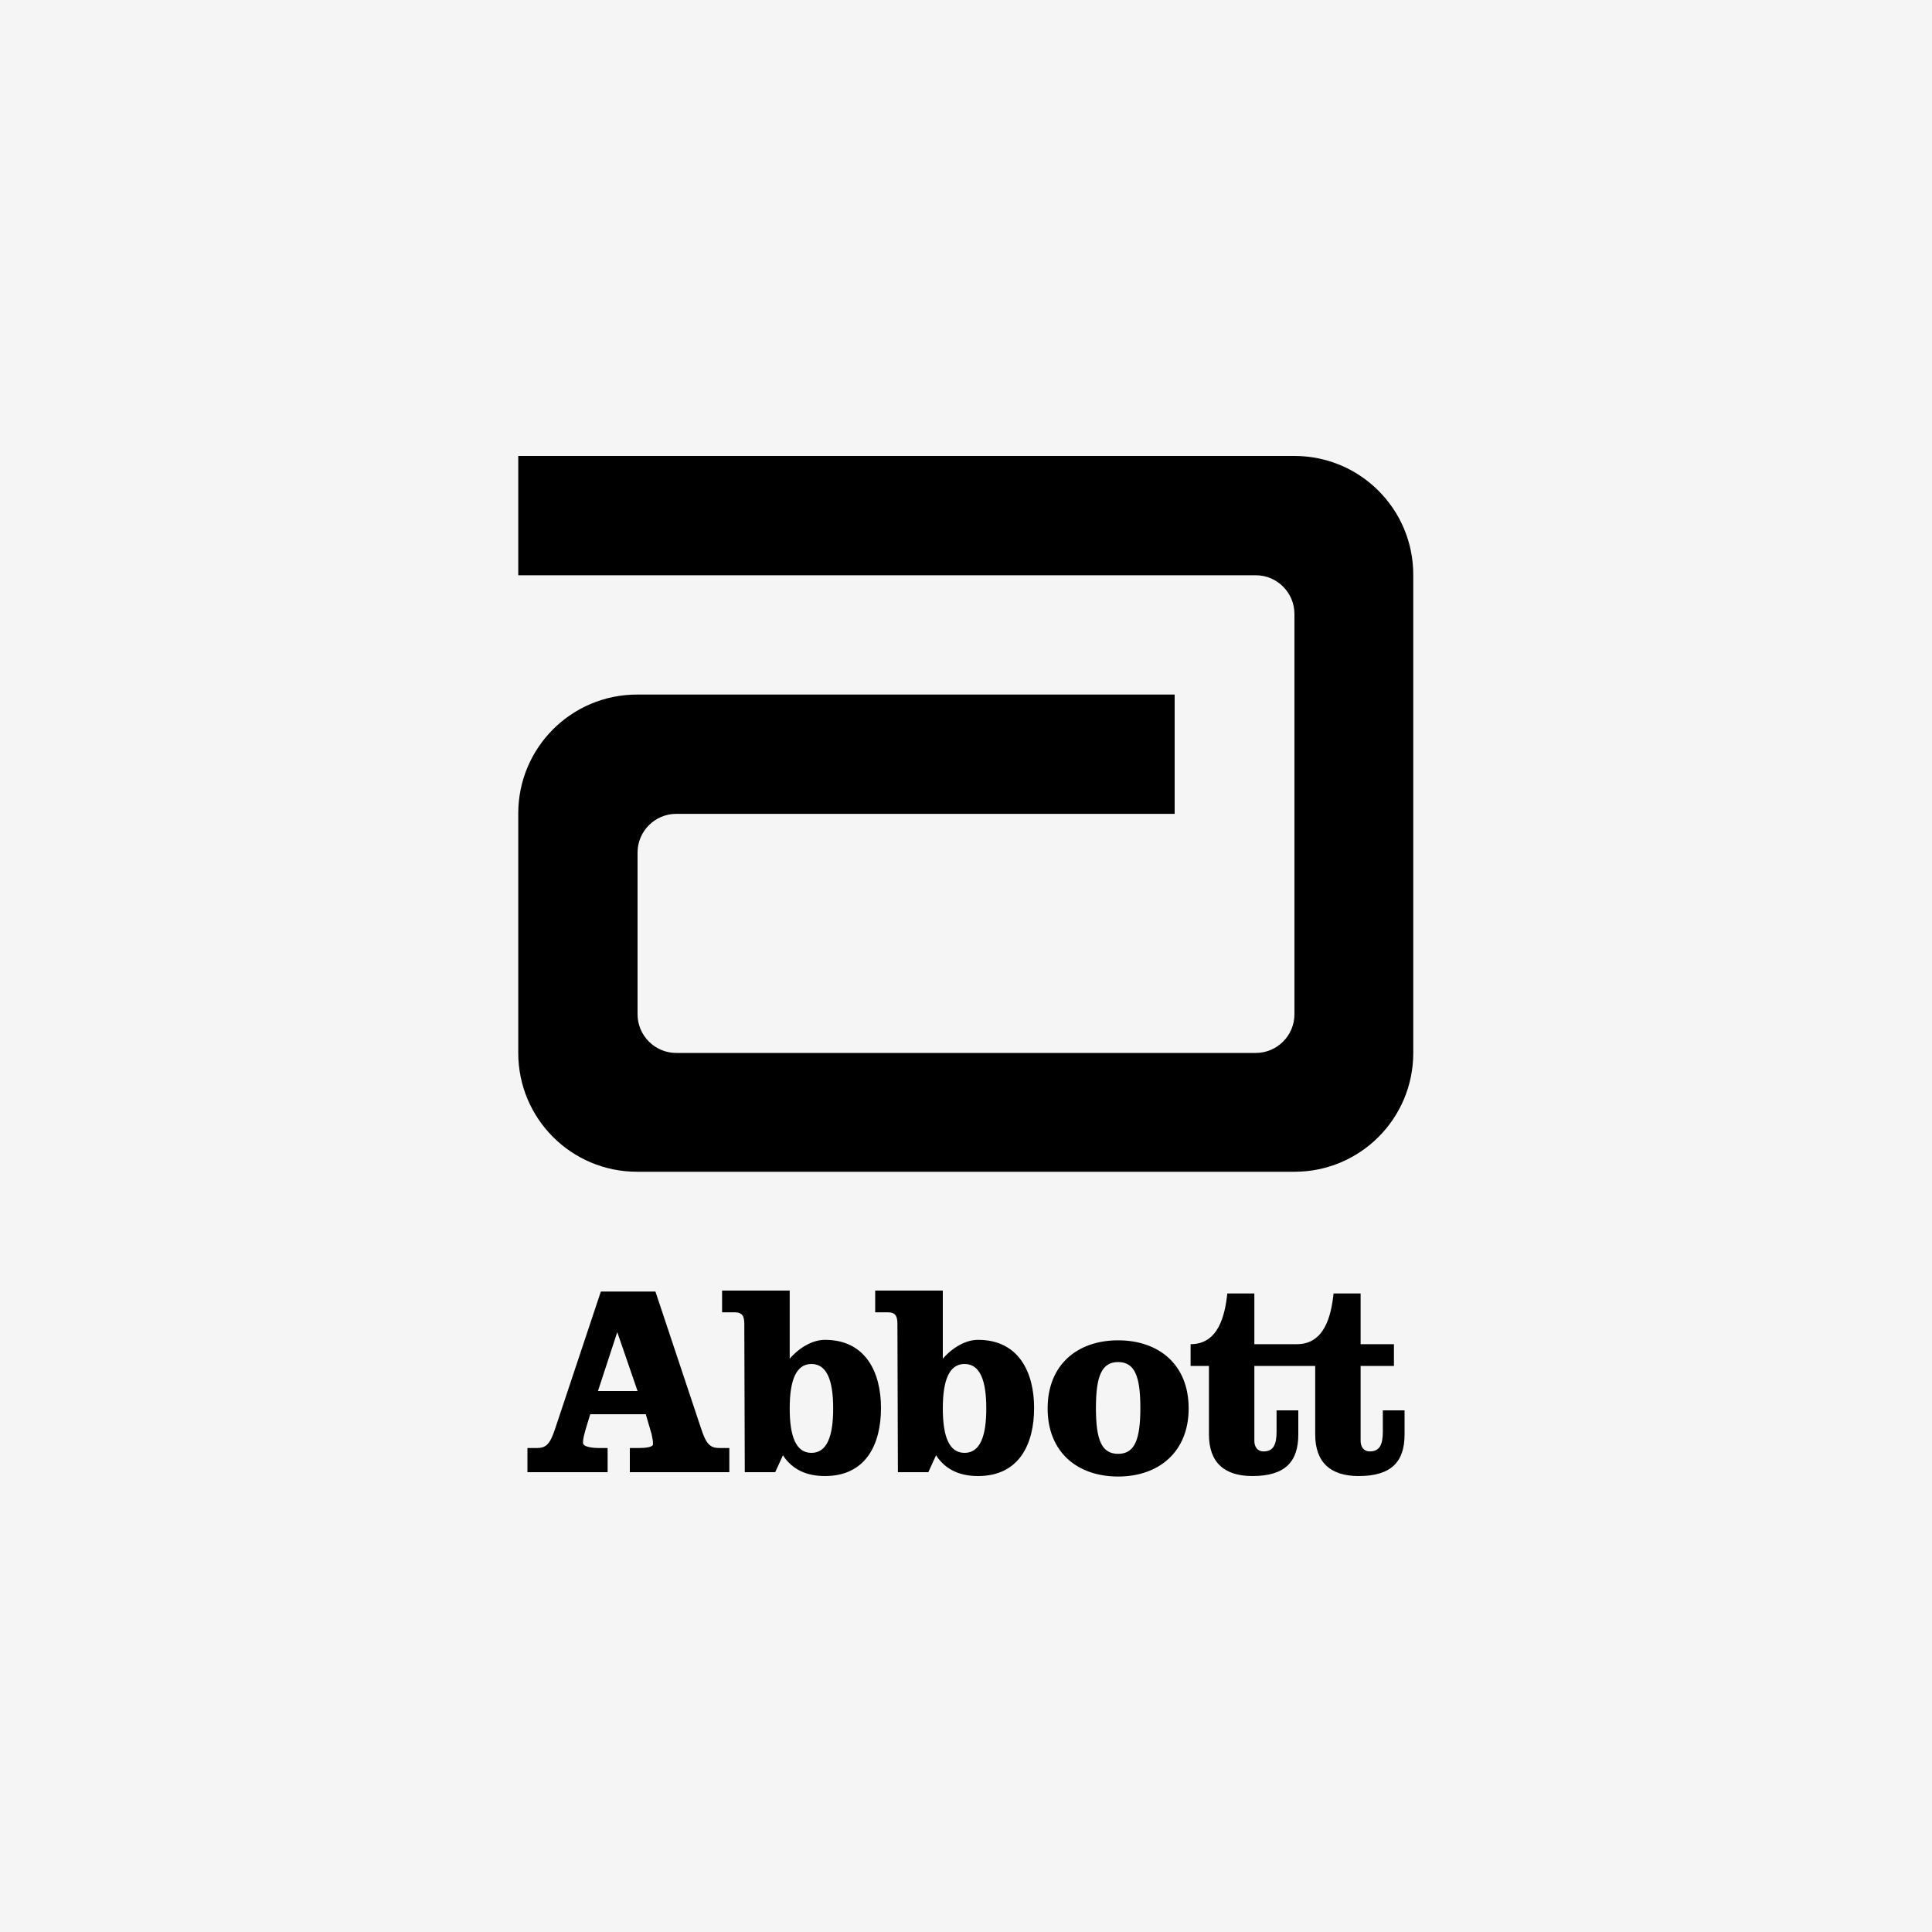 <?xml version="1.0" encoding="UTF-8"?>
<svg xmlns="http://www.w3.org/2000/svg" xmlns:xlink="http://www.w3.org/1999/xlink" version="1.1" id="Ebene_1" x="0px" y="0px" viewBox="0 0 400 400" style="enable-background:new 0 0 400 400;" xml:space="preserve">
<style type="text/css">
	.st0{fill:#F5F5F5;}
</style>
<rect class="st0" width="400" height="400"></rect>
<path d="M131.9,143.8c-13.6,0-24.6,11-24.6,24.6V218c0,13.6,11,24.6,24.6,24.6H268c13.6,0,24.6-11,24.6-24.6v-99  c0-13.6-11-24.6-24.6-24.6H107.3v24.7H260c4.4,0,8,3.6,8,8V210c0,4.4-3.6,8-8,8H140c-4.4,0-8-3.6-8-8v-33.5c0-4.4,3.6-8,8-8h103.2  v-24.7H131.9z"></path>
<path d="M246.1,291.6c0,9-6.2,14.1-14.6,14.1c-8.4,0-14.6-5-14.6-14.1c0-9,6.1-14.1,14.6-14.1C239.9,277.5,246.1,282.5,246.1,291.6   M185.9,304.8h6.3l1.6-3.5c2,3.1,5.1,4.3,8.7,4.3c8.5,0,11.6-6.6,11.6-14.1c0-7.4-3.2-14.1-11.6-14.1c-2.5,0-5.2,1.5-7.3,3.9v-14.1  h-14v4.5h2.6c1.6,0,2,0.8,2,2.4L185.9,304.8L185.9,304.8z M154.2,304.8h6.3l1.6-3.5c2,3.1,5.1,4.3,8.7,4.3c8.5,0,11.6-6.6,11.6-14.1  c0-7.4-3.2-14.1-11.6-14.1c-2.5,0-5.2,1.5-7.3,3.9v-14.1h-14v4.5h2.6c1.6,0,2,0.8,2,2.4L154.2,304.8L154.2,304.8z M127.8,275.8  L127.8,275.8L132,288h-8.2L127.8,275.8z M124.4,267.4l-9.4,28.2c-1.1,3.4-1.9,4.2-3.9,4.2h-1.9v5h16.6v-5h-1.6  c-1.5,0-3.5-0.2-3.5-1.1c0-0.8,0.2-1.6,0.8-3.6l0.7-2.3h11.5l1.2,4.1c0.2,0.9,0.3,1.5,0.3,2.1s-1.4,0.8-3.1,0.8h-1.7v5H151v-5h-2  c-2,0-2.8-0.8-3.9-4.2l-9.4-28.2C135.7,267.4,124.4,267.4,124.4,267.4z M172.5,291.6c0,5.8-1.3,9.2-4.5,9.2s-4.5-3.4-4.5-9.2  c0-5.8,1.3-9.2,4.5-9.2S172.5,285.8,172.5,291.6 M231.5,282c-3.4,0-4.6,2.9-4.6,9.5c0,6.7,1.2,9.5,4.6,9.5c3.4,0,4.6-2.9,4.6-9.5  S234.9,282,231.5,282 M286.3,292v4.4c0,2.6-0.6,4.1-2.7,4.1c-1.3,0-1.9-1-1.9-2.2v-15.5h6.9v-4.5h-6.9v-10.5h-5.6  c-0.5,4.7-1.9,10.5-7.6,10.5h-8.8v-10.5h-5.6c-0.5,4.7-1.9,10.5-7.6,10.5v4.5h3.8V297c0,5.8,3.2,8.6,9,8.6c6.8,0,9.5-3,9.5-8.6v-5  h-4.5v4.4c0,2.6-0.6,4.1-2.7,4.1c-1.3,0-1.9-1-1.9-2.2v-15.5h12.6V297c0,5.8,3.2,8.6,9,8.6c6.8,0,9.5-3,9.5-8.6v-5H286.3z   M204.2,291.6c0,5.8-1.3,9.2-4.5,9.2s-4.5-3.4-4.5-9.2c0-5.8,1.3-9.2,4.5-9.2S204.2,285.8,204.2,291.6"></path>
</svg>
